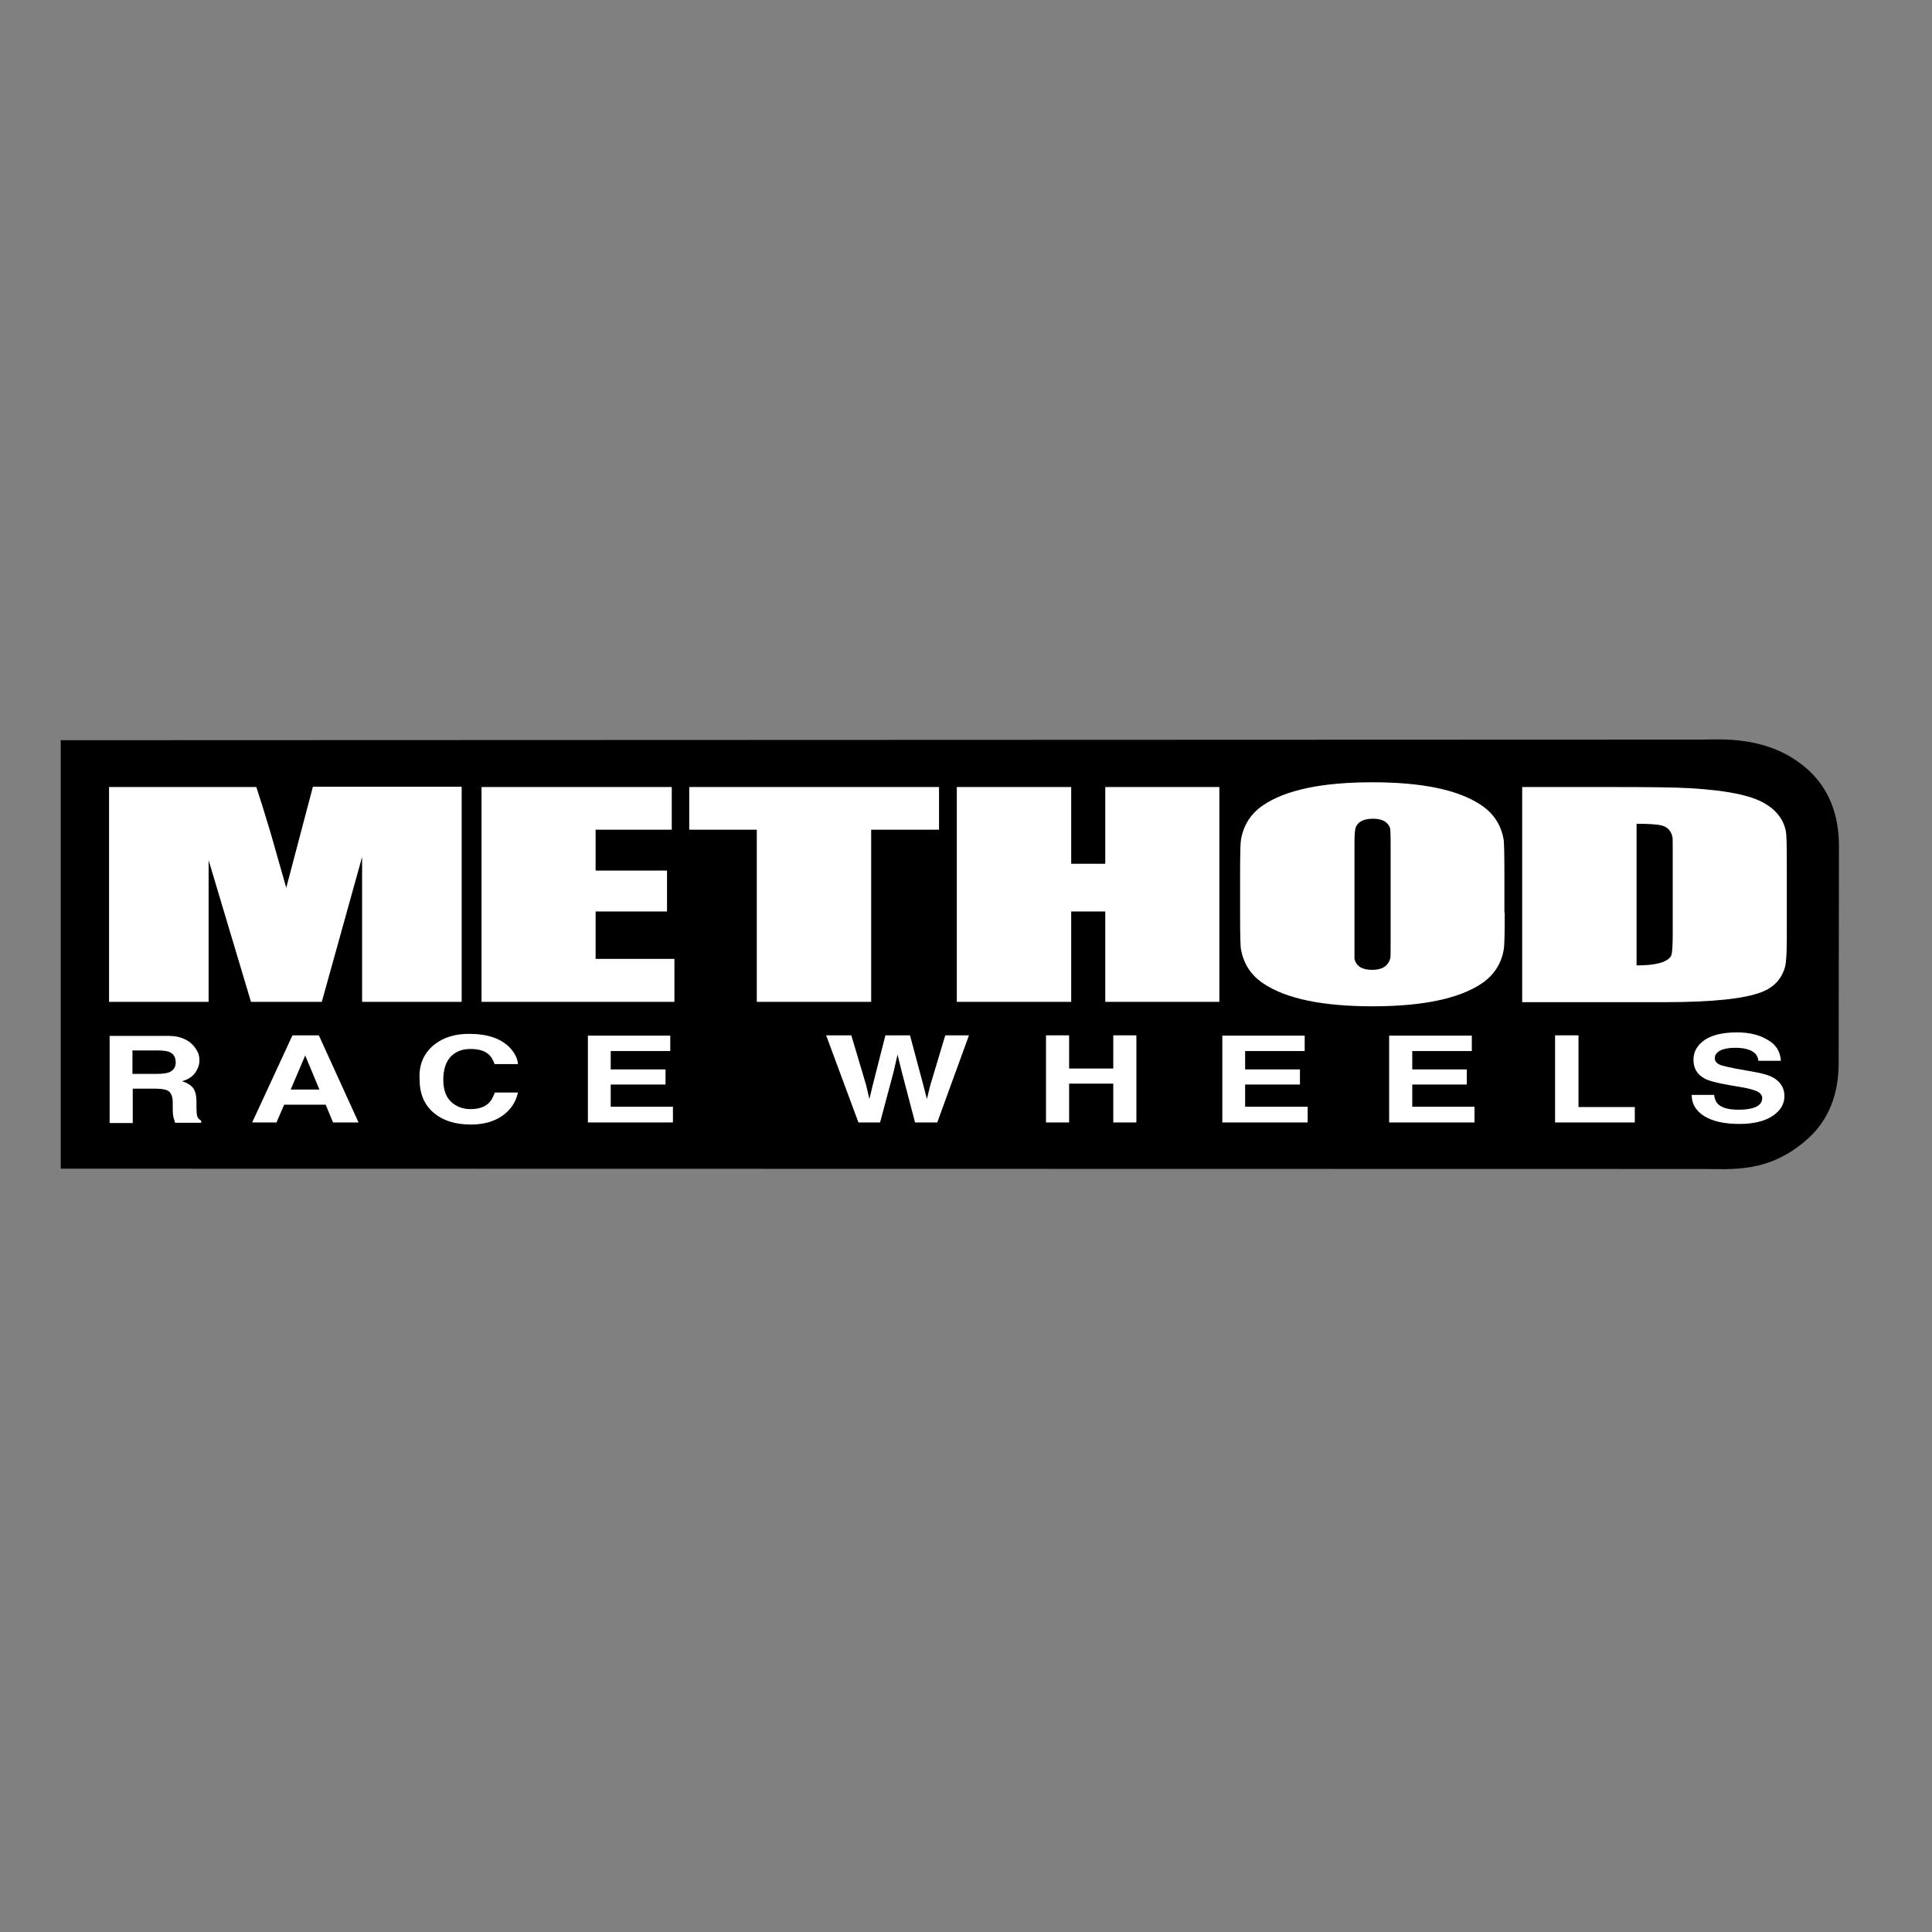 <?xml version="1.0" encoding="utf-8"?>
<!-- Generator: Adobe Illustrator 19.2.1, SVG Export Plug-In . SVG Version: 6.00 Build 0)  -->
<svg version="1.1" id="layer" xmlns="http://www.w3.org/2000/svg" xmlns:xlink="http://www.w3.org/1999/xlink" x="0px" y="0px"
	 viewBox="0 0 652 652" style="enable-background:new 0 0 652 652;" xml:space="preserve">
<rect x="0" y="0" width="652" height="652" fill="#808080" stroke="none"/>
<style type="text/css">
	.st0{fill:#FFFFFF;}
</style>
<g>
	<path d="M610.2,259.8c-13.1-11.8-29.6-10.2-36.1-10.2l-553.6,0.2v144.6l553.7,0.1c10.5,0,22.9,1.5,36-10.3
		c6.8-6.2,10.3-14.7,10.3-25.4l0.1-73.7C620.5,274.5,617,266,610.2,259.8"/>
	<path class="st0" d="M61.1,350.2c1.4,0.5,2.6,1.1,3.6,2.1c0.8,0.7,1.4,1.6,1.9,2.5c0.5,0.9,0.7,1.9,0.7,3.1c0,1.4-0.5,2.8-1.4,4.1
		c-0.9,1.3-2.4,2.3-4.5,2.9c1.8,0.5,3,1.3,3.8,2.3c0.7,1,1.1,2.5,1.1,4.6v2c0,1.3,0.1,2.3,0.2,2.7c0.2,0.8,0.7,1.3,1.4,1.7v0.7h-8.8
		c-0.2-0.7-0.4-1.2-0.5-1.6c-0.2-0.8-0.3-1.7-0.3-2.5l0-2.7c0-1.9-0.5-3.1-1.3-3.8c-0.8-0.6-2.3-0.9-4.5-0.9h-7.7v11.6h-7.8v-29.4
		h18.2C57.7,349.5,59.7,349.7,61.1,350.2 M44.7,354.5v7.9h8.5c1.7,0,3-0.2,3.8-0.5c1.5-0.6,2.3-1.7,2.3-3.3c0-1.8-0.7-3-2.2-3.6
		c-0.8-0.3-2-0.5-3.7-0.5H44.7z"/>
	<path class="st0" d="M98.7,349.4h8.9l13.4,29.4h-8.6l-2.5-6H95.9l-2.6,6h-8.2L98.7,349.4z M98.1,367.7h9.7l-4.8-11.5L98.1,367.7z"
		/>
	<path class="st0" d="M146.6,352.5c3.1-2.4,6.9-3.6,11.7-3.6c6.3,0,10.9,1.6,13.9,4.8c1.6,1.8,2.5,3.6,2.6,5.4h-7.9
		c-0.5-1.4-1.1-2.5-1.9-3.2c-1.4-1.3-3.5-1.9-6.3-1.9c-2.8,0-5,0.9-6.7,2.7c-1.6,1.8-2.4,4.4-2.4,7.7c0,3.3,0.9,5.8,2.6,7.4
		c1.7,1.6,3.9,2.5,6.6,2.5c2.7,0,4.8-0.7,6.2-2.1c0.8-0.8,1.4-1.9,2-3.5h7.8c-0.7,3.2-2.4,5.8-5.2,7.8c-2.8,2-6.4,3-10.7,3
		c-5.4,0-9.6-1.4-12.7-4.1c-3.1-2.7-4.6-6.4-4.6-11.2C141.3,359.2,143.1,355.3,146.6,352.5"/>
	<polygon class="st0" points="226.2,354.7 206.1,354.7 206.1,360.9 224.6,360.9 224.6,366 206.1,366 206.1,373.5 227.1,373.5 
		227.1,378.8 198.4,378.8 198.4,349.5 226.2,349.5 	"/>
	<polygon class="st0" points="287.3,349.4 292.3,366.2 293.4,370.9 294.5,366.3 298.8,349.4 307.1,349.4 311.6,366.2 312.8,370.9 
		313.9,366.4 319,349.4 327,349.4 316.3,378.8 308.8,378.8 304.3,361.6 302.9,355.9 301.6,361.6 297,378.8 289.7,378.8 278.8,349.4 
			"/>
	<polygon class="st0" points="353,378.8 353,349.4 360.8,349.4 360.8,360.6 375.7,360.6 375.7,349.4 383.5,349.4 383.5,378.8 
		375.7,378.8 375.7,365.7 360.8,365.7 360.8,378.8 	"/>
	<polygon class="st0" points="440.3,354.7 420.2,354.7 420.2,360.9 438.7,360.9 438.7,366 420.2,366 420.2,373.5 441.3,373.5 
		441.3,378.8 412.5,378.8 412.5,349.5 440.3,349.5 	"/>
	<polygon class="st0" points="496.7,354.7 476.6,354.7 476.6,360.9 495,360.9 495,366 476.6,366 476.6,373.5 497.6,373.5 
		497.6,378.8 468.8,378.8 468.8,349.5 496.7,349.5 	"/>
	<polygon class="st0" points="524.8,349.4 532.7,349.4 532.7,373.6 551.7,373.6 551.7,378.8 524.8,378.8 	"/>
	<path class="st0" d="M578.5,369.7c0.2,1.4,0.7,2.4,1.4,3c1.3,1.2,3.6,1.8,6.8,1.8c1.9,0,3.5-0.2,4.6-0.5c2.3-0.6,3.4-1.8,3.4-3.4
		c0-1-0.6-1.7-1.7-2.3c-1.1-0.5-2.9-1-5.3-1.4l-4.1-0.7c-4-0.7-6.8-1.4-8.3-2.2c-2.6-1.4-3.8-3.5-3.8-6.4c0-2.6,1.2-4.8,3.7-6.6
		c2.5-1.7,6.2-2.6,11-2.6c4,0,7.5,0.8,10.3,2.5c2.9,1.6,4.3,4,4.5,7.1h-7.6c-0.1-1.7-1.2-3-3.1-3.7c-1.3-0.5-2.9-0.7-4.7-0.7
		c-2.1,0-3.8,0.3-5,0.9c-1.2,0.6-1.9,1.5-1.9,2.6c0,1,0.6,1.8,1.9,2.3c0.8,0.3,2.5,0.7,5,1.2l6.7,1.2c2.9,0.5,5.1,1.2,6.5,2.1
		c2.2,1.4,3.4,3.4,3.4,6c0,2.7-1.3,4.9-4,6.7c-2.7,1.8-6.4,2.7-11.3,2.7c-5,0-8.9-0.9-11.7-2.6c-2.9-1.8-4.3-4.2-4.3-7.2H578.5z"/>
	<path class="st0" d="M155.8,265.6v72.5h-33.6v-48.9l-13.6,48.9H84.7l-14.3-47.8v47.8H36.8v-72.5h49.7c1.1,3.3,2.7,8.4,4.8,15.4
		l5.3,18.6l9-34.1H155.8z"/>
	<polygon class="st0" points="162.5,265.6 226.7,265.6 226.7,280 201,280 201,293.8 225.1,293.8 225.1,307.6 201,307.6 201,323.6 
		227.6,323.6 227.6,338.1 162.5,338.1 	"/>
	<polygon class="st0" points="316.9,265.6 316.9,280 294,280 294,338.1 255.4,338.1 255.4,280 232.6,280 232.6,265.6 	"/>
	<polygon class="st0" points="411.5,265.6 411.5,338.1 373,338.1 373,307.6 361.5,307.6 361.5,338.1 322.9,338.1 322.9,265.6 
		361.5,265.6 361.5,291.5 373,291.5 373,265.6 	"/>
	<path class="st0" d="M507.8,308c0,7.2-0.1,11.3-0.3,12.3c-0.8,4.9-3.3,8.7-7.3,11.5c-7.7,5.2-20,7.8-37,7.8
		c-16.7,0-29-2.5-36.7-7.6c-4.3-2.8-6.8-6.7-7.7-11.6c-0.2-0.9-0.3-5-0.3-12.4v-12.4c0-7.2,0.1-11.3,0.3-12.3
		c0.9-4.9,3.3-8.7,7.4-11.5c7.6-5.2,19.9-7.8,36.9-7.8c16.7,0,28.9,2.5,36.6,7.6c4.3,2.8,6.8,6.7,7.7,11.5c0.2,0.9,0.3,5,0.3,12.4
		V308z M469.3,284.2c0-2.7-0.1-4.3-0.2-4.8c-0.8-2.1-2.7-3.1-5.7-3.1c-3.2,0-5.2,1-5.9,3c-0.2,0.6-0.4,2.2-0.4,4.8V318
		c0,3.7,0,5.5,0,5.6c0.6,2.5,2.6,3.7,6,3.7c3.4,0,5.4-1.3,6.1-4c0.1-0.2,0.1-2.1,0.1-5.8V284.2z"/>
	<path class="st0" d="M513.8,265.6h28.8c13.9,0,23.1,0.1,27.7,0.4c12,0.7,20.3,2.3,25,5c4.1,2.3,6.6,5.5,7.4,9.6
		c0.2,1,0.3,4.5,0.3,10.6v25.4c0,5-0.2,8.2-0.6,9.7c-1.1,4-3.7,6.9-7.9,8.5c-5.6,2.2-16.4,3.4-32.2,3.4h-48.6V265.6z M552.3,278
		v47.8c6.4,0,10.2-1,11.6-3.1c0.4-0.7,0.6-3.2,0.6-7.5V287c0-2.8,0-4.3-0.1-4.5c-0.4-2-1.5-3.3-3.5-3.9
		C559.4,278.2,556.5,278,552.3,278"/>
</g>
</svg>
